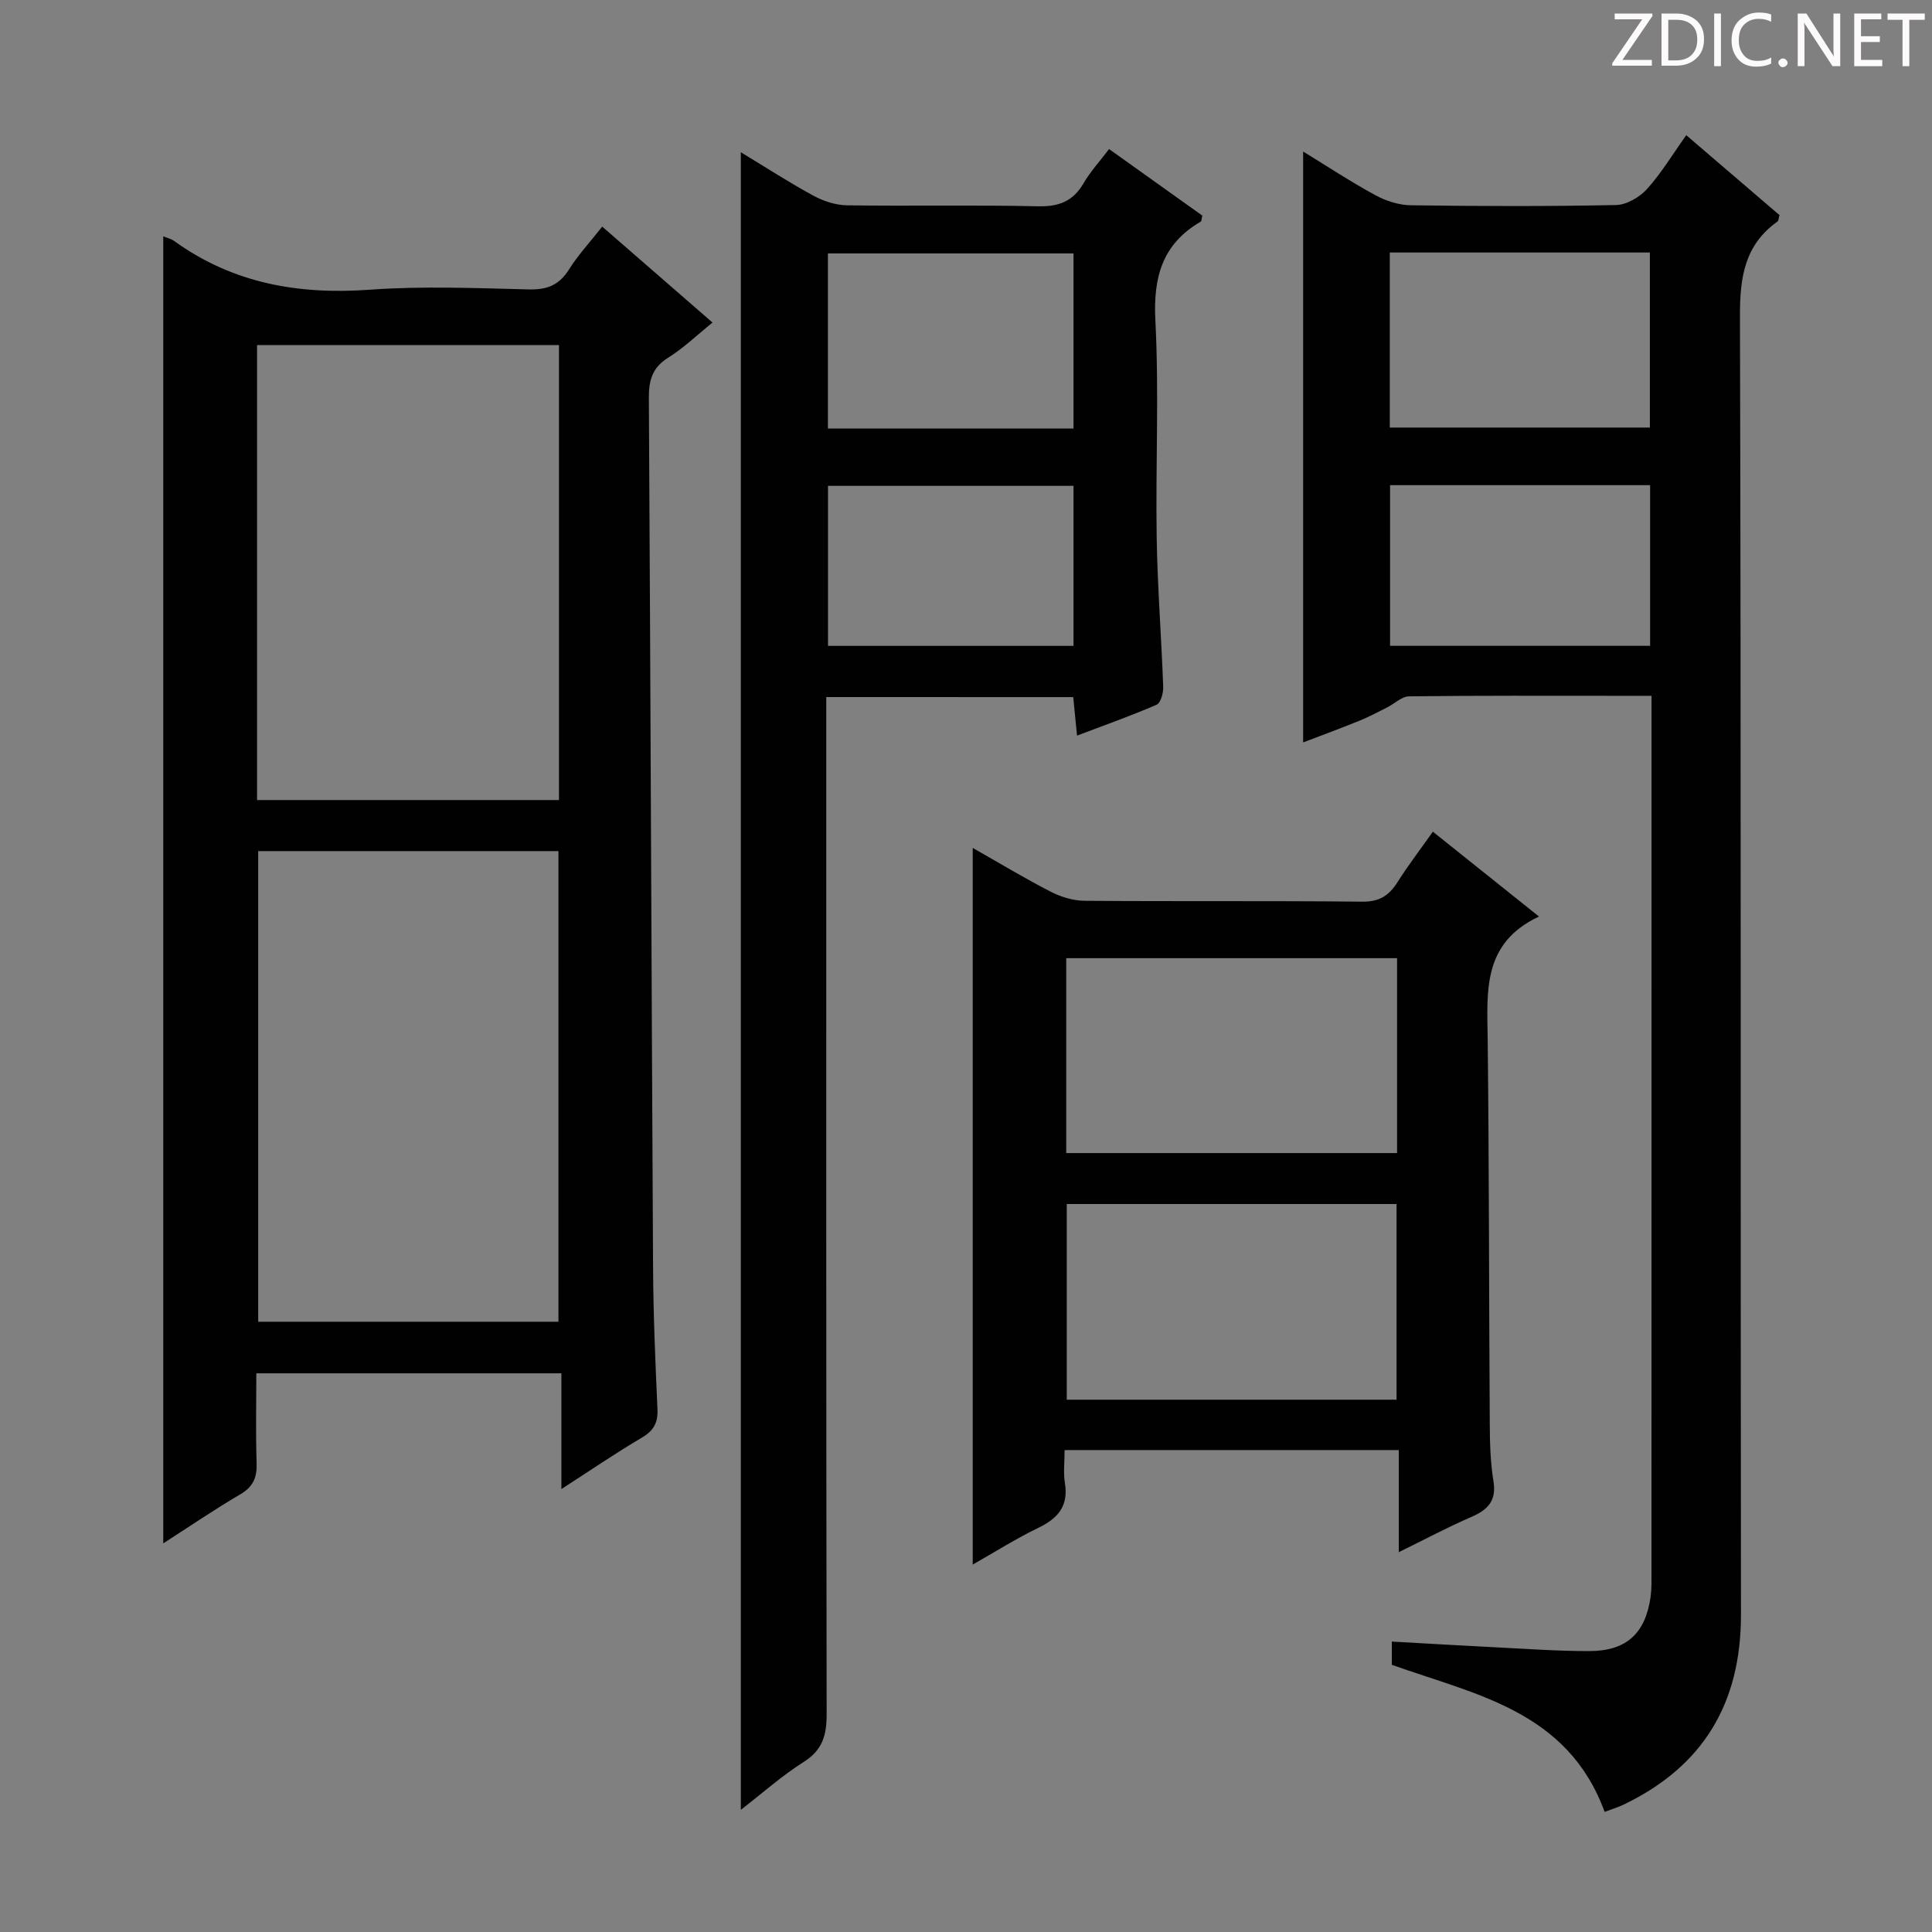 <svg enable-background="new 0 0 400 400" viewBox="0 0 400 400" xmlns="http://www.w3.org/2000/svg"><rect x="0" y="0" width="400" height="400" fill="#808080" stroke="none"/><g fill="#fcfafa"><path d="m342.2 3.2-6.3 9.2h6.1v1.2h-8.2v-.5l6.2-9.1h-5.7v-1.2h7.8v.4z"/><path d="m344 13.7v-10.9h3.1c1.6 0 3 .5 4.1 1.4 1.1 1 1.6 2.2 1.6 3.9s-.5 3-1.6 4-2.5 1.5-4.2 1.5h-3zm1.4-9.6v8.4h1.6c1.4 0 2.5-.4 3.2-1.1.8-.8 1.2-1.8 1.2-3.2s-.4-2.4-1.2-3.1-1.8-1-3.1-1z"/><path d="m356.3 2.8v10.9h-1.4v-10.9z"/><path d="m366.6 13.2c-.8.4-1.8.6-3 .6-1.6 0-2.8-.5-3.7-1.5s-1.4-2.3-1.4-3.9c0-1.7.5-3.2 1.6-4.2s2.4-1.6 4-1.6c1 0 1.9.1 2.6.4v1.5c-.8-.4-1.6-.6-2.6-.6-1.2 0-2.2.4-3 1.2s-1.1 1.9-1.1 3.3c0 1.3.4 2.3 1.1 3.1s1.6 1.1 2.8 1.1c1.1 0 2-.2 2.8-.7v1.3z"/><path d="m368.2 13c0-.3.1-.5.3-.6.2-.2.4-.3.6-.3.3 0 .5.1.7.3s.3.4.3.6-.1.5-.3.6c-.2.2-.4.3-.7.3s-.5-.1-.6-.3c-.2-.2-.3-.4-.3-.6z"/><path d="m381.1 13.7h-1.7l-5.5-8.4c-.2-.2-.3-.5-.4-.7 0 .2.1.8.1 1.5v7.6h-1.4v-10.9h1.8l5.3 8.3c.3.4.4.6.4.8 0-.3-.1-.8-.1-1.6v-7.5h1.4v10.9z"/><path d="m389.7 13.7h-5.8v-10.9h5.6v1.2h-4.2v3.5h3.9v1.2h-3.9v3.7h4.4z"/><path d="m398.4 4.1h-3.1v9.6h-1.4v-9.6h-3.1v-1.3h7.7v1.3z"/></g><path d="m33.8 48.93c.81.34 1.64.51 2.27.97 12.16 8.78 25.74 11.15 40.51 10.08 10.94-.79 21.99-.32 32.98-.06 3.76.09 6.24-.93 8.25-4.14 1.84-2.94 4.25-5.53 6.87-8.86 7.58 6.59 15.02 13.06 22.84 19.86-3.25 2.62-6 5.29-9.19 7.28-3.3 2.06-4.01 4.68-3.99 8.34.35 59.97.54 119.94.87 179.91.05 9.81.47 19.63.91 29.43.13 2.84-.79 4.47-3.26 5.93-5.43 3.19-10.64 6.76-16.63 10.63 0-8.32 0-15.99 0-23.97-21.15 0-41.74 0-63.16 0 0 6.1-.15 12.35.06 18.59.1 2.99-.71 4.9-3.39 6.47-5.41 3.17-10.6 6.72-15.94 10.15 0-90.36 0-180.3 0-270.61zm19.66 127.28v97.44h62.16c0-32.63 0-64.96 0-97.44-20.82 0-41.27 0-62.16 0zm-.24-10.57h62.51c0-31.6 0-62.85 0-94.2-20.97 0-41.66 0-62.51 0z" fill="#010102"/><path d="m332.22 375.13c-7.67-20.97-26.8-24.27-44.06-30.45 0-1.47 0-2.91 0-4.81 7.15.4 14.08.81 21 1.16 6.64.33 13.28.82 19.92.81 7.69-.01 11.63-3.71 12.67-11.31.22-1.64.17-3.33.17-4.99.01-58.64.01-117.28.01-175.92 0-1.63 0-3.27 0-5.56-2.67 0-4.94 0-7.21 0-14.33 0-28.65-.07-42.98.11-1.53.02-3.03 1.53-4.56 2.3-1.91.96-3.79 1.97-5.77 2.77-3.97 1.61-8 3.09-11.61 4.47 0-40.82 0-81.52 0-122.34 4.7 2.88 9.68 6.16 14.89 9.01 2.22 1.21 4.92 2.09 7.42 2.12 14.16.2 28.32.24 42.48-.05 2.19-.05 4.87-1.62 6.4-3.31 2.97-3.29 5.29-7.17 8.13-11.15 6.68 5.72 13.06 11.19 19.31 16.55-.21.71-.19 1.16-.4 1.31-6.84 4.85-7.81 11.57-7.79 19.55.25 89.62.09 179.25.21 268.87.02 18.4-7.84 31.5-24.41 39.41-1.15.54-2.41.92-3.82 1.45zm-44.48-286.61h53.85c0-12.3 0-24.19 0-36.24-18.07 0-35.8 0-53.85 0zm53.9 11.93c-18.04 0-35.78 0-53.84 0v33.26h53.84c0-11.19 0-22.09 0-33.26z" fill="#010102"/><path d="m171.07 144.32v6.58c0 67.98-.04 135.96.08 203.94.01 4.35-.81 7.47-4.75 9.95-4.44 2.8-8.41 6.35-13.02 9.92 0-114.66 0-228.58 0-343.19 5.2 3.15 10.02 6.28 15.06 9.01 2.08 1.13 4.62 1.95 6.97 1.98 13.16.19 26.33-.1 39.48.2 4.32.1 7.26-1.01 9.45-4.77 1.41-2.42 3.35-4.53 5.28-7.08 6.53 4.66 12.98 9.26 19.31 13.78-.17.68-.15 1.14-.34 1.25-7.97 4.64-9.85 11.52-9.38 20.5.77 14.96.03 29.98.27 44.97.17 10.3.98 20.58 1.35 30.88.04 1.25-.52 3.3-1.38 3.67-5.28 2.29-10.72 4.21-16.46 6.39-.3-3-.53-5.42-.79-7.97-17.05-.01-33.81-.01-51.13-.01zm51.19-91.85c-17.24 0-34.09 0-50.85 0v36.25h50.85c0-12.1 0-23.99 0-36.25zm0 48.12c-17.2 0-34.06 0-50.83 0v33.13h50.83c0-11.19 0-22.11 0-33.13z" fill="#010102"/><path d="m201.39 323.93c0-49.63 0-98.66 0-148.38 5.56 3.16 10.76 6.3 16.15 9.07 2.12 1.09 4.67 1.86 7.03 1.88 19.16.15 38.32-.02 57.48.18 3.5.04 5.51-1.24 7.26-4 2.21-3.49 4.73-6.78 7.35-10.49 7.22 5.77 14.19 11.35 21.97 17.57-11.78 5.52-10.74 15.52-10.62 25.47.3 26.48.26 52.97.43 79.46.02 3.98.12 8.01.76 11.93.67 4.1-1.14 5.97-4.6 7.46-4.83 2.09-9.49 4.58-15 7.28 0-7.48 0-14.21 0-21.14-23.2 0-45.82 0-69.18 0 0 2.33-.3 4.64.06 6.85.77 4.74-1.44 7.28-5.48 9.24-4.6 2.22-8.94 4.97-13.61 7.62zm87.86-125.55c-23.03 0-45.75 0-68.5 0v40.35h68.5c0-13.45 0-26.71 0-40.35zm-.11 91.41c0-13.85 0-27.2 0-40.51-23.04 0-45.63 0-68.28 0v40.51z" fill="#010102"/></svg>